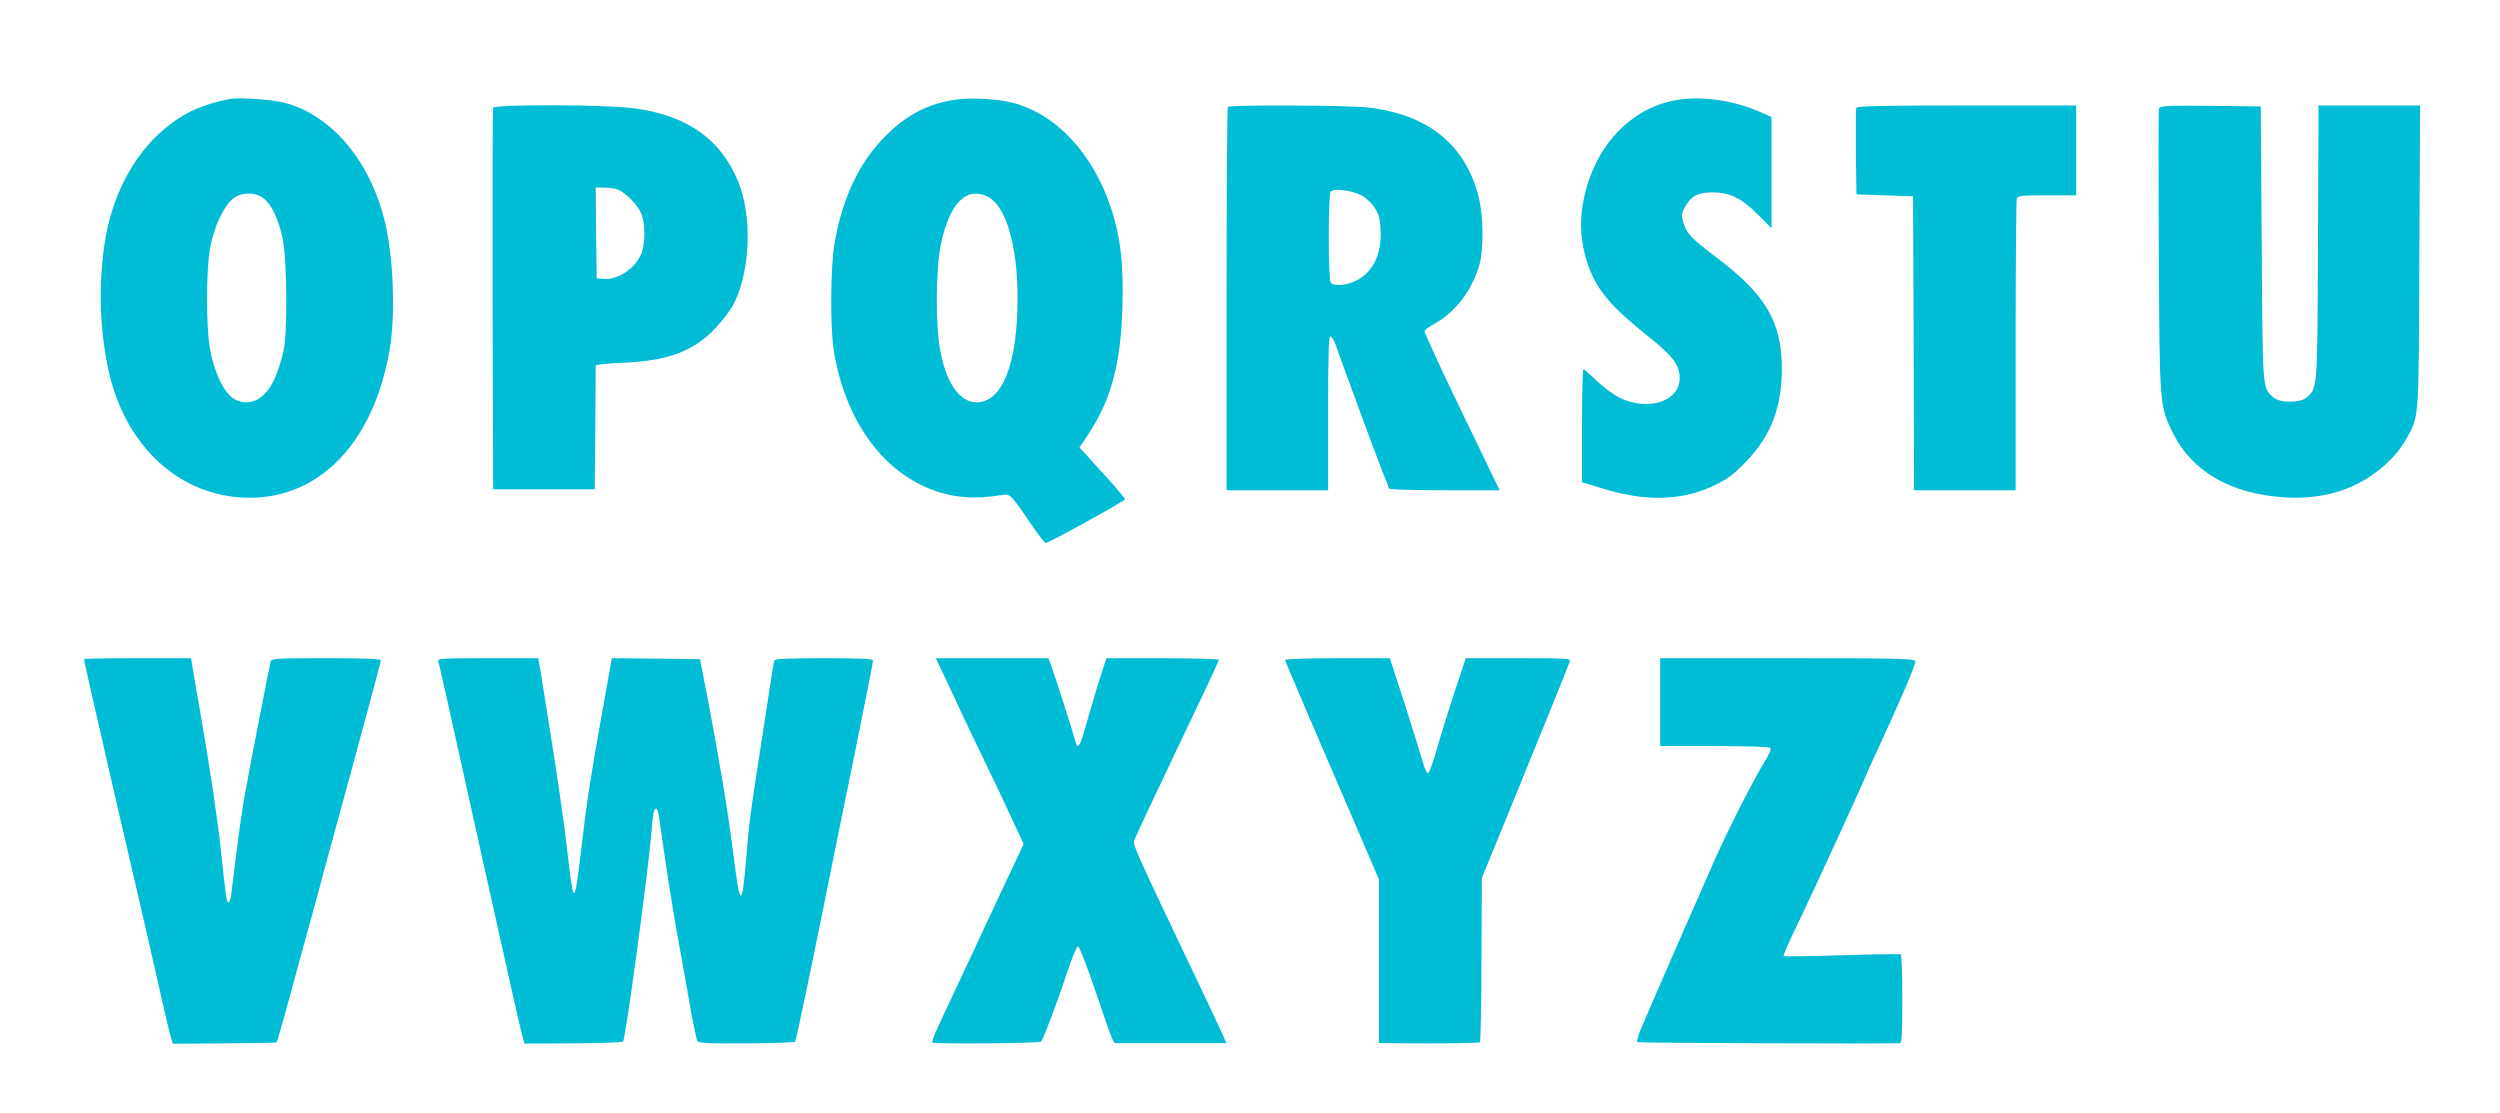 <?xml version="1.0" standalone="no"?>
<!DOCTYPE svg PUBLIC "-//W3C//DTD SVG 20010904//EN"
 "http://www.w3.org/TR/2001/REC-SVG-20010904/DTD/svg10.dtd">
<svg version="1.0" xmlns="http://www.w3.org/2000/svg"
 width="1280pt" height="570pt" viewBox="0 0 1280 570"
 preserveAspectRatio="xMidYMid meet">
<g transform="translate(0,570) scale(0.1,-0.1)"
fill="#00bcd4" stroke="none">
<path d="M1180 5194 c-144 -28 -241 -72 -338 -154 -162 -136 -271 -347 -307
-590 -30 -210 -25 -420 16 -625 78 -388 343 -649 681 -672 386 -25 679 266
763 757 30 171 20 461 -21 640 -73 320 -273 560 -518 624 -60 16 -233 28 -276
20z m176 -515 c39 -36 71 -106 91 -200 23 -107 26 -491 4 -579 -25 -103 -54
-171 -90 -211 -47 -52 -110 -63 -165 -30 -50 31 -101 139 -121 255 -20 117
-20 394 0 512 19 112 74 228 125 262 46 31 118 27 156 -9z"/>
<path d="M4895 5190 c-142 -20 -252 -77 -360 -185 -135 -135 -221 -315 -262
-550 -21 -121 -23 -429 -4 -550 56 -345 238 -607 492 -708 114 -46 231 -55
370 -31 41 7 44 4 159 -165 30 -44 59 -81 64 -81 16 0 406 215 406 224 0 4
-41 54 -92 110 -51 55 -103 113 -116 128 l-25 27 39 58 c123 185 172 364 181
663 6 215 -9 354 -57 500 -93 283 -281 486 -506 544 -76 20 -211 27 -289 16z
m160 -496 c95 -45 155 -248 155 -524 -1 -334 -78 -530 -210 -530 -86 0 -155
98 -186 265 -25 134 -23 419 4 547 43 206 129 294 237 242z"/>
<path d="M8574 5186 c-250 -48 -438 -271 -475 -566 -11 -94 0 -190 35 -285 45
-124 117 -208 312 -363 120 -96 154 -142 154 -209 0 -119 -165 -171 -310 -98
-30 15 -82 54 -116 86 -33 33 -64 59 -67 59 -4 0 -7 -130 -7 -290 l0 -289 98
-30 c231 -72 417 -66 588 18 64 32 97 57 156 120 126 131 180 273 181 471 0
243 -82 382 -339 575 -125 95 -149 119 -166 178 -10 34 -9 44 8 75 32 59 66
77 142 77 89 0 148 -29 235 -116 l67 -67 0 285 0 284 -56 25 c-141 62 -308 85
-440 60z"/>
<path d="M2525 5148 c-3 -7 -4 -449 -3 -983 l3 -970 260 0 260 0 3 317 2 318
23 4 c12 3 74 7 137 10 213 10 345 61 452 175 35 37 75 89 90 116 90 168 102
455 27 636 -88 214 -255 334 -521 373 -138 21 -726 23 -733 4z m626 -415 c45
-9 121 -86 137 -139 15 -51 15 -126 1 -177 -22 -81 -121 -153 -200 -145 l-34
3 -3 233 -2 232 34 0 c18 0 49 -3 67 -7z"/>
<path d="M6287 5153 c-4 -3 -7 -447 -7 -985 l0 -978 260 0 260 0 0 396 c0 310
3 395 12 392 7 -3 18 -20 25 -39 38 -110 238 -651 254 -686 11 -24 19 -47 19
-53 0 -6 99 -10 284 -10 l284 0 -194 402 c-107 221 -193 407 -190 413 2 7 28
26 58 42 103 59 185 168 222 295 23 81 22 253 -4 352 -67 264 -256 418 -560
455 -92 12 -712 15 -723 4z m684 -453 c21 -11 51 -39 66 -62 23 -35 29 -55 32
-120 5 -125 -43 -218 -134 -259 -46 -21 -110 -25 -122 -6 -13 19 -13 450 0
466 15 18 106 7 158 -19z"/>
<path d="M9504 5147 c-2 -7 -3 -109 -2 -227 l3 -215 145 -5 145 -5 3 -752 2
-753 260 0 260 0 0 739 c0 407 3 746 6 755 5 14 28 16 155 16 l149 0 0 230 0
230 -560 0 c-445 0 -562 -3 -566 -13z"/>
<path d="M11054 5146 c-3 -7 -3 -337 -1 -732 4 -802 4 -792 74 -934 97 -194
294 -308 563 -326 171 -12 321 24 445 107 85 57 148 123 189 198 62 115 60 83
63 929 l4 772 -260 0 -260 0 -3 -702 c-3 -762 -2 -743 -58 -793 -32 -29 -138
-29 -170 0 -57 52 -55 20 -60 785 l-5 705 -258 3 c-214 2 -258 0 -263 -12z"/>
<path d="M430 2325 c0 -7 59 -266 154 -680 47 -203 99 -428 116 -500 16 -71
47 -206 69 -300 21 -93 51 -224 66 -290 15 -66 32 -138 38 -159 l12 -40 264 2
c145 1 265 3 267 5 2 2 24 75 48 163 24 87 65 238 91 334 27 96 56 204 66 240
9 36 87 322 173 636 86 314 156 576 156 583 0 8 -78 11 -279 11 -258 0 -280
-1 -285 -17 -7 -23 -112 -566 -137 -707 -10 -60 -28 -184 -39 -275 -11 -91
-23 -185 -26 -208 -3 -24 -9 -43 -14 -43 -10 0 -13 20 -36 240 -18 173 -57
437 -108 730 -19 107 -38 214 -41 238 l-7 42 -274 0 c-151 0 -274 -2 -274 -5z"/>
<path d="M2244 2312 c6 -16 42 -179 220 -982 129 -582 197 -883 209 -929 l12
-44 249 1 c137 1 252 5 256 9 13 14 131 887 145 1068 7 98 13 125 25 125 5 0
12 -21 15 -47 20 -152 69 -467 90 -583 26 -140 38 -210 75 -420 13 -69 26
-131 30 -139 6 -12 51 -14 250 -13 134 0 246 5 251 9 6 7 106 488 224 1078 14
66 58 287 100 490 41 204 75 376 75 383 0 9 -57 12 -250 12 -191 0 -252 -3
-255 -12 -3 -7 -11 -56 -19 -108 -8 -52 -35 -228 -60 -390 -48 -311 -49 -322
-66 -520 -21 -253 -31 -249 -65 26 -27 214 -73 492 -133 804 l-38 195 -226 3
-225 2 -6 -32 c-3 -18 -24 -136 -47 -263 -56 -310 -76 -442 -105 -689 -33
-282 -38 -285 -66 -41 -23 208 -59 448 -135 918 l-18 107 -259 0 c-242 0 -258
-1 -253 -18z"/>
<path d="M4847 2213 c30 -65 66 -140 78 -168 13 -27 64 -135 115 -240 51 -104
116 -243 146 -308 l55 -118 -24 -52 c-14 -29 -58 -124 -100 -212 -97 -209
-133 -285 -229 -490 -102 -215 -120 -257 -114 -263 9 -8 548 -4 556 5 12 12
86 209 135 358 24 72 48 130 54 130 7 0 47 -103 90 -230 96 -281 89 -265 112
-266 25 0 387 0 484 0 l74 1 -28 63 c-16 34 -59 125 -95 202 -37 77 -76 158
-86 180 -242 509 -270 570 -264 588 3 11 33 76 66 146 33 69 75 158 93 196 34
74 87 184 204 429 39 82 71 153 71 158 0 4 -129 8 -288 8 l-287 0 -22 -67
c-22 -67 -66 -215 -97 -325 -18 -63 -32 -74 -41 -30 -6 27 -107 343 -127 395
l-10 27 -289 0 -288 0 56 -117z"/>
<path d="M6580 2321 c0 -7 124 -297 416 -974 l64 -149 0 -419 0 -419 58 -1
c242 -3 454 0 459 5 4 4 8 194 8 424 l2 417 121 295 c229 562 324 795 329 813
5 16 -12 17 -264 17 l-268 0 -54 -162 c-30 -90 -71 -221 -91 -292 -20 -72 -41
-131 -48 -134 -6 -2 -18 21 -27 55 -9 32 -50 165 -92 296 l-77 237 -268 0
c-147 0 -268 -4 -268 -9z"/>
<path d="M8500 2105 l0 -225 279 0 c180 0 282 -4 286 -10 4 -6 -8 -34 -26 -63
-61 -98 -190 -352 -261 -512 -38 -88 -76 -173 -83 -190 -30 -65 -273 -623
-295 -677 -13 -32 -21 -61 -17 -64 4 -4 1255 -9 1345 -5 9 1 12 53 12 225 0
124 -4 227 -8 230 -4 2 -140 0 -301 -5 -162 -5 -296 -7 -299 -4 -3 3 33 85 81
183 74 153 347 748 347 757 0 1 20 45 44 96 125 270 207 461 202 474 -5 13
-93 15 -656 15 l-650 0 0 -225z"/>
</g>
</svg>
